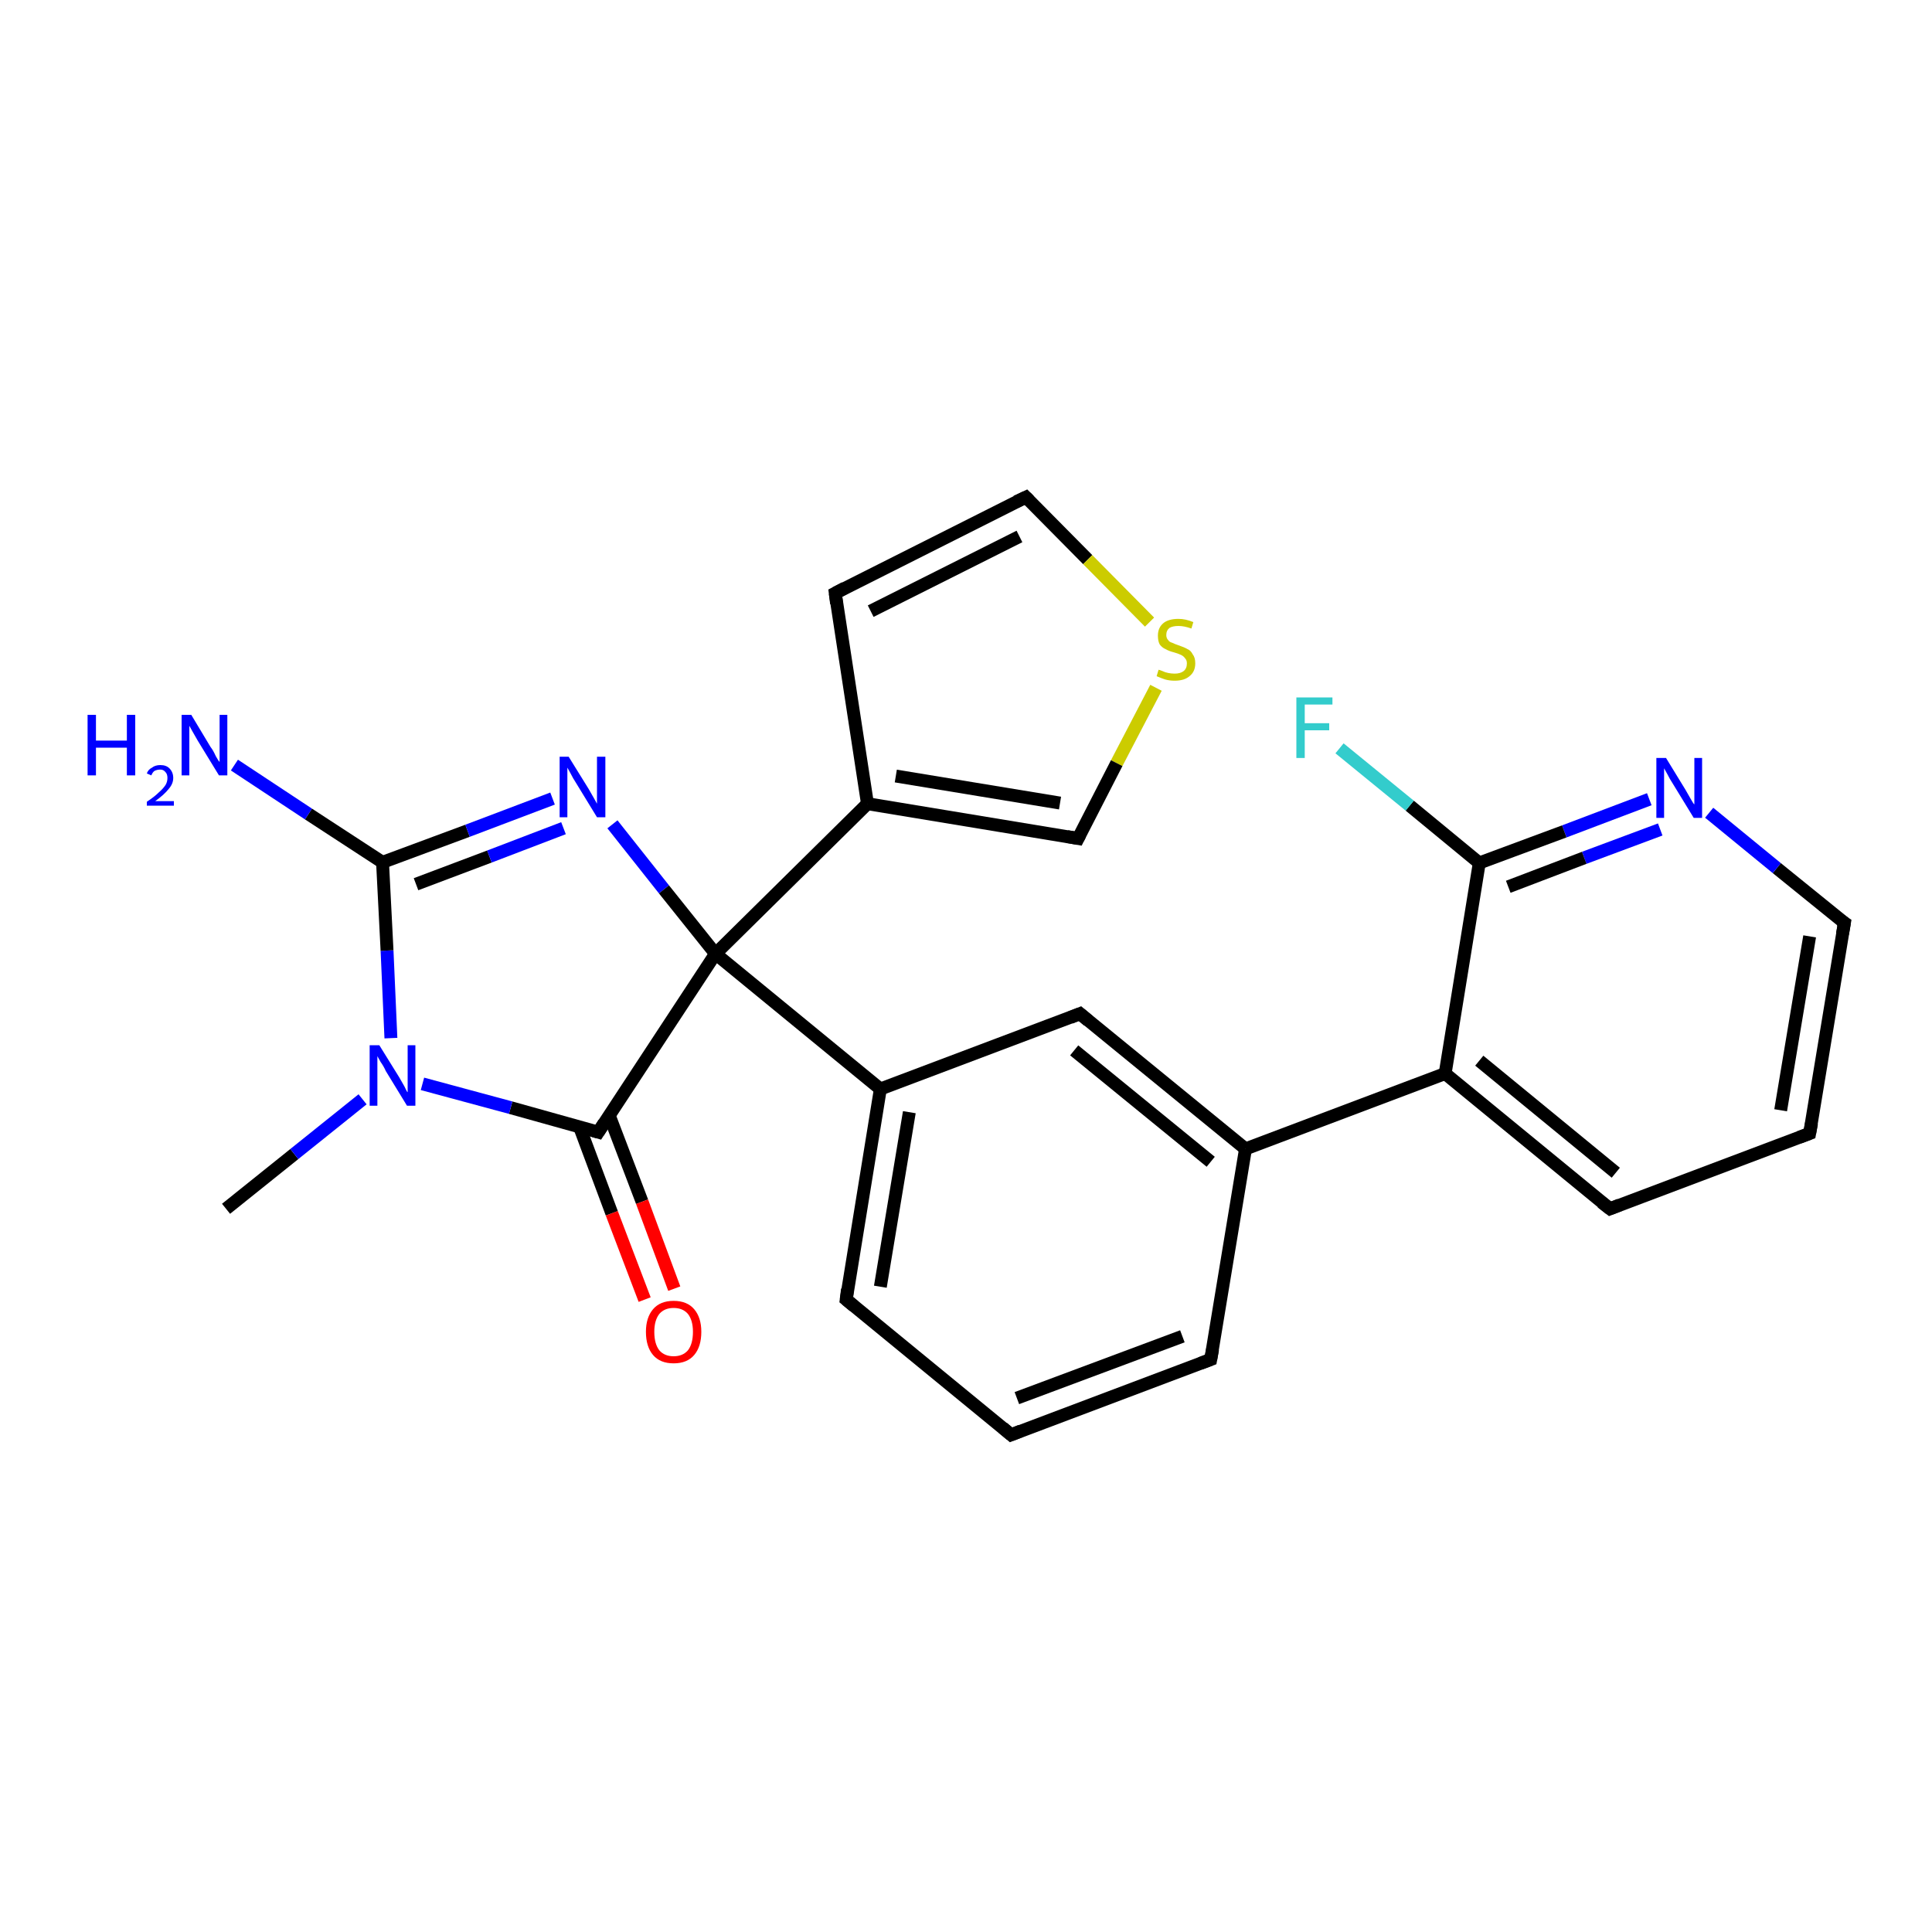 <?xml version='1.0' encoding='iso-8859-1'?>
<svg version='1.1' baseProfile='full'
              xmlns='http://www.w3.org/2000/svg'
                      xmlns:rdkit='http://www.rdkit.org/xml'
                      xmlns:xlink='http://www.w3.org/1999/xlink'
                  xml:space='preserve'
width='300px' height='300px' viewBox='0 0 300 300'>
<!-- END OF HEADER -->
<rect style='opacity:1.0;fill:#FFFFFF;stroke:none' width='300.0' height='300.0' x='0.0' y='0.0'> </rect>
<path class='bond-0 atom-0 atom-1' d='M 35.1,187.7 L 45.7,179.2' style='fill:none;fill-rule:evenodd;stroke:#000000;stroke-width:2.0px;stroke-linecap:butt;stroke-linejoin:miter;stroke-opacity:1' />
<path class='bond-0 atom-0 atom-1' d='M 45.7,179.2 L 56.3,170.7' style='fill:none;fill-rule:evenodd;stroke:#0000FF;stroke-width:2.0px;stroke-linecap:butt;stroke-linejoin:miter;stroke-opacity:1' />
<path class='bond-1 atom-1 atom-2' d='M 60.7,161.2 L 60.1,147.6' style='fill:none;fill-rule:evenodd;stroke:#0000FF;stroke-width:2.0px;stroke-linecap:butt;stroke-linejoin:miter;stroke-opacity:1' />
<path class='bond-1 atom-1 atom-2' d='M 60.1,147.6 L 59.4,133.9' style='fill:none;fill-rule:evenodd;stroke:#000000;stroke-width:2.0px;stroke-linecap:butt;stroke-linejoin:miter;stroke-opacity:1' />
<path class='bond-2 atom-2 atom-3' d='M 59.4,133.9 L 47.9,126.4' style='fill:none;fill-rule:evenodd;stroke:#000000;stroke-width:2.0px;stroke-linecap:butt;stroke-linejoin:miter;stroke-opacity:1' />
<path class='bond-2 atom-2 atom-3' d='M 47.9,126.4 L 36.4,118.8' style='fill:none;fill-rule:evenodd;stroke:#0000FF;stroke-width:2.0px;stroke-linecap:butt;stroke-linejoin:miter;stroke-opacity:1' />
<path class='bond-3 atom-2 atom-4' d='M 59.4,133.9 L 72.6,129.0' style='fill:none;fill-rule:evenodd;stroke:#000000;stroke-width:2.0px;stroke-linecap:butt;stroke-linejoin:miter;stroke-opacity:1' />
<path class='bond-3 atom-2 atom-4' d='M 72.6,129.0 L 85.8,124.0' style='fill:none;fill-rule:evenodd;stroke:#0000FF;stroke-width:2.0px;stroke-linecap:butt;stroke-linejoin:miter;stroke-opacity:1' />
<path class='bond-3 atom-2 atom-4' d='M 64.6,137.3 L 76.0,133.0' style='fill:none;fill-rule:evenodd;stroke:#000000;stroke-width:2.0px;stroke-linecap:butt;stroke-linejoin:miter;stroke-opacity:1' />
<path class='bond-3 atom-2 atom-4' d='M 76.0,133.0 L 87.5,128.6' style='fill:none;fill-rule:evenodd;stroke:#0000FF;stroke-width:2.0px;stroke-linecap:butt;stroke-linejoin:miter;stroke-opacity:1' />
<path class='bond-4 atom-4 atom-5' d='M 95.1,128.0 L 103.1,138.1' style='fill:none;fill-rule:evenodd;stroke:#0000FF;stroke-width:2.0px;stroke-linecap:butt;stroke-linejoin:miter;stroke-opacity:1' />
<path class='bond-4 atom-4 atom-5' d='M 103.1,138.1 L 111.1,148.1' style='fill:none;fill-rule:evenodd;stroke:#000000;stroke-width:2.0px;stroke-linecap:butt;stroke-linejoin:miter;stroke-opacity:1' />
<path class='bond-5 atom-5 atom-6' d='M 111.1,148.1 L 92.9,175.8' style='fill:none;fill-rule:evenodd;stroke:#000000;stroke-width:2.0px;stroke-linecap:butt;stroke-linejoin:miter;stroke-opacity:1' />
<path class='bond-6 atom-6 atom-7' d='M 90.0,175.0 L 95.0,188.4' style='fill:none;fill-rule:evenodd;stroke:#000000;stroke-width:2.0px;stroke-linecap:butt;stroke-linejoin:miter;stroke-opacity:1' />
<path class='bond-6 atom-6 atom-7' d='M 95.0,188.4 L 100.1,201.8' style='fill:none;fill-rule:evenodd;stroke:#FF0000;stroke-width:2.0px;stroke-linecap:butt;stroke-linejoin:miter;stroke-opacity:1' />
<path class='bond-6 atom-6 atom-7' d='M 94.6,173.2 L 99.7,186.6' style='fill:none;fill-rule:evenodd;stroke:#000000;stroke-width:2.0px;stroke-linecap:butt;stroke-linejoin:miter;stroke-opacity:1' />
<path class='bond-6 atom-6 atom-7' d='M 99.7,186.6 L 104.7,200.1' style='fill:none;fill-rule:evenodd;stroke:#FF0000;stroke-width:2.0px;stroke-linecap:butt;stroke-linejoin:miter;stroke-opacity:1' />
<path class='bond-7 atom-5 atom-8' d='M 111.1,148.1 L 134.7,124.8' style='fill:none;fill-rule:evenodd;stroke:#000000;stroke-width:2.0px;stroke-linecap:butt;stroke-linejoin:miter;stroke-opacity:1' />
<path class='bond-8 atom-8 atom-9' d='M 134.7,124.8 L 129.7,92.1' style='fill:none;fill-rule:evenodd;stroke:#000000;stroke-width:2.0px;stroke-linecap:butt;stroke-linejoin:miter;stroke-opacity:1' />
<path class='bond-9 atom-9 atom-10' d='M 129.7,92.1 L 159.3,77.2' style='fill:none;fill-rule:evenodd;stroke:#000000;stroke-width:2.0px;stroke-linecap:butt;stroke-linejoin:miter;stroke-opacity:1' />
<path class='bond-9 atom-9 atom-10' d='M 135.2,94.9 L 158.3,83.3' style='fill:none;fill-rule:evenodd;stroke:#000000;stroke-width:2.0px;stroke-linecap:butt;stroke-linejoin:miter;stroke-opacity:1' />
<path class='bond-10 atom-10 atom-11' d='M 159.3,77.2 L 168.9,86.9' style='fill:none;fill-rule:evenodd;stroke:#000000;stroke-width:2.0px;stroke-linecap:butt;stroke-linejoin:miter;stroke-opacity:1' />
<path class='bond-10 atom-10 atom-11' d='M 168.9,86.9 L 178.5,96.6' style='fill:none;fill-rule:evenodd;stroke:#CCCC00;stroke-width:2.0px;stroke-linecap:butt;stroke-linejoin:miter;stroke-opacity:1' />
<path class='bond-11 atom-11 atom-12' d='M 179.5,106.8 L 173.4,118.5' style='fill:none;fill-rule:evenodd;stroke:#CCCC00;stroke-width:2.0px;stroke-linecap:butt;stroke-linejoin:miter;stroke-opacity:1' />
<path class='bond-11 atom-11 atom-12' d='M 173.4,118.5 L 167.4,130.2' style='fill:none;fill-rule:evenodd;stroke:#000000;stroke-width:2.0px;stroke-linecap:butt;stroke-linejoin:miter;stroke-opacity:1' />
<path class='bond-12 atom-5 atom-13' d='M 111.1,148.1 L 136.7,169.1' style='fill:none;fill-rule:evenodd;stroke:#000000;stroke-width:2.0px;stroke-linecap:butt;stroke-linejoin:miter;stroke-opacity:1' />
<path class='bond-13 atom-13 atom-14' d='M 136.7,169.1 L 131.4,201.8' style='fill:none;fill-rule:evenodd;stroke:#000000;stroke-width:2.0px;stroke-linecap:butt;stroke-linejoin:miter;stroke-opacity:1' />
<path class='bond-13 atom-13 atom-14' d='M 141.2,172.7 L 136.7,199.8' style='fill:none;fill-rule:evenodd;stroke:#000000;stroke-width:2.0px;stroke-linecap:butt;stroke-linejoin:miter;stroke-opacity:1' />
<path class='bond-14 atom-14 atom-15' d='M 131.4,201.8 L 157.0,222.8' style='fill:none;fill-rule:evenodd;stroke:#000000;stroke-width:2.0px;stroke-linecap:butt;stroke-linejoin:miter;stroke-opacity:1' />
<path class='bond-15 atom-15 atom-16' d='M 157.0,222.8 L 188.0,211.1' style='fill:none;fill-rule:evenodd;stroke:#000000;stroke-width:2.0px;stroke-linecap:butt;stroke-linejoin:miter;stroke-opacity:1' />
<path class='bond-15 atom-15 atom-16' d='M 157.9,217.1 L 183.6,207.5' style='fill:none;fill-rule:evenodd;stroke:#000000;stroke-width:2.0px;stroke-linecap:butt;stroke-linejoin:miter;stroke-opacity:1' />
<path class='bond-16 atom-16 atom-17' d='M 188.0,211.1 L 193.4,178.4' style='fill:none;fill-rule:evenodd;stroke:#000000;stroke-width:2.0px;stroke-linecap:butt;stroke-linejoin:miter;stroke-opacity:1' />
<path class='bond-17 atom-17 atom-18' d='M 193.4,178.4 L 167.7,157.4' style='fill:none;fill-rule:evenodd;stroke:#000000;stroke-width:2.0px;stroke-linecap:butt;stroke-linejoin:miter;stroke-opacity:1' />
<path class='bond-17 atom-17 atom-18' d='M 188.0,180.4 L 166.8,163.1' style='fill:none;fill-rule:evenodd;stroke:#000000;stroke-width:2.0px;stroke-linecap:butt;stroke-linejoin:miter;stroke-opacity:1' />
<path class='bond-18 atom-17 atom-19' d='M 193.4,178.4 L 224.4,166.7' style='fill:none;fill-rule:evenodd;stroke:#000000;stroke-width:2.0px;stroke-linecap:butt;stroke-linejoin:miter;stroke-opacity:1' />
<path class='bond-19 atom-19 atom-20' d='M 224.4,166.7 L 250.0,187.7' style='fill:none;fill-rule:evenodd;stroke:#000000;stroke-width:2.0px;stroke-linecap:butt;stroke-linejoin:miter;stroke-opacity:1' />
<path class='bond-19 atom-19 atom-20' d='M 229.7,164.7 L 250.9,182.1' style='fill:none;fill-rule:evenodd;stroke:#000000;stroke-width:2.0px;stroke-linecap:butt;stroke-linejoin:miter;stroke-opacity:1' />
<path class='bond-20 atom-20 atom-21' d='M 250.0,187.7 L 281.0,176.0' style='fill:none;fill-rule:evenodd;stroke:#000000;stroke-width:2.0px;stroke-linecap:butt;stroke-linejoin:miter;stroke-opacity:1' />
<path class='bond-21 atom-21 atom-22' d='M 281.0,176.0 L 286.4,143.3' style='fill:none;fill-rule:evenodd;stroke:#000000;stroke-width:2.0px;stroke-linecap:butt;stroke-linejoin:miter;stroke-opacity:1' />
<path class='bond-21 atom-21 atom-22' d='M 276.5,172.4 L 281.0,145.4' style='fill:none;fill-rule:evenodd;stroke:#000000;stroke-width:2.0px;stroke-linecap:butt;stroke-linejoin:miter;stroke-opacity:1' />
<path class='bond-22 atom-22 atom-23' d='M 286.4,143.3 L 275.9,134.8' style='fill:none;fill-rule:evenodd;stroke:#000000;stroke-width:2.0px;stroke-linecap:butt;stroke-linejoin:miter;stroke-opacity:1' />
<path class='bond-22 atom-22 atom-23' d='M 275.9,134.8 L 265.4,126.2' style='fill:none;fill-rule:evenodd;stroke:#0000FF;stroke-width:2.0px;stroke-linecap:butt;stroke-linejoin:miter;stroke-opacity:1' />
<path class='bond-23 atom-23 atom-24' d='M 256.1,124.1 L 242.9,129.1' style='fill:none;fill-rule:evenodd;stroke:#0000FF;stroke-width:2.0px;stroke-linecap:butt;stroke-linejoin:miter;stroke-opacity:1' />
<path class='bond-23 atom-23 atom-24' d='M 242.9,129.1 L 229.7,134.0' style='fill:none;fill-rule:evenodd;stroke:#000000;stroke-width:2.0px;stroke-linecap:butt;stroke-linejoin:miter;stroke-opacity:1' />
<path class='bond-23 atom-23 atom-24' d='M 257.8,128.8 L 246.0,133.2' style='fill:none;fill-rule:evenodd;stroke:#0000FF;stroke-width:2.0px;stroke-linecap:butt;stroke-linejoin:miter;stroke-opacity:1' />
<path class='bond-23 atom-23 atom-24' d='M 246.0,133.2 L 234.2,137.7' style='fill:none;fill-rule:evenodd;stroke:#000000;stroke-width:2.0px;stroke-linecap:butt;stroke-linejoin:miter;stroke-opacity:1' />
<path class='bond-24 atom-24 atom-25' d='M 229.7,134.0 L 218.9,125.1' style='fill:none;fill-rule:evenodd;stroke:#000000;stroke-width:2.0px;stroke-linecap:butt;stroke-linejoin:miter;stroke-opacity:1' />
<path class='bond-24 atom-24 atom-25' d='M 218.9,125.1 L 208.0,116.2' style='fill:none;fill-rule:evenodd;stroke:#33CCCC;stroke-width:2.0px;stroke-linecap:butt;stroke-linejoin:miter;stroke-opacity:1' />
<path class='bond-25 atom-6 atom-1' d='M 92.9,175.8 L 79.3,172.0' style='fill:none;fill-rule:evenodd;stroke:#000000;stroke-width:2.0px;stroke-linecap:butt;stroke-linejoin:miter;stroke-opacity:1' />
<path class='bond-25 atom-6 atom-1' d='M 79.3,172.0 L 65.6,168.3' style='fill:none;fill-rule:evenodd;stroke:#0000FF;stroke-width:2.0px;stroke-linecap:butt;stroke-linejoin:miter;stroke-opacity:1' />
<path class='bond-26 atom-12 atom-8' d='M 167.4,130.2 L 134.7,124.8' style='fill:none;fill-rule:evenodd;stroke:#000000;stroke-width:2.0px;stroke-linecap:butt;stroke-linejoin:miter;stroke-opacity:1' />
<path class='bond-26 atom-12 atom-8' d='M 164.6,124.7 L 139.1,120.5' style='fill:none;fill-rule:evenodd;stroke:#000000;stroke-width:2.0px;stroke-linecap:butt;stroke-linejoin:miter;stroke-opacity:1' />
<path class='bond-27 atom-18 atom-13' d='M 167.7,157.4 L 136.7,169.1' style='fill:none;fill-rule:evenodd;stroke:#000000;stroke-width:2.0px;stroke-linecap:butt;stroke-linejoin:miter;stroke-opacity:1' />
<path class='bond-28 atom-24 atom-19' d='M 229.7,134.0 L 224.4,166.7' style='fill:none;fill-rule:evenodd;stroke:#000000;stroke-width:2.0px;stroke-linecap:butt;stroke-linejoin:miter;stroke-opacity:1' />
<path d='M 93.8,174.4 L 92.9,175.8 L 92.2,175.6' style='fill:none;stroke:#000000;stroke-width:2.0px;stroke-linecap:butt;stroke-linejoin:miter;stroke-opacity:1;' />
<path d='M 129.9,93.7 L 129.7,92.1 L 131.2,91.3' style='fill:none;stroke:#000000;stroke-width:2.0px;stroke-linecap:butt;stroke-linejoin:miter;stroke-opacity:1;' />
<path d='M 157.8,77.9 L 159.3,77.2 L 159.8,77.7' style='fill:none;stroke:#000000;stroke-width:2.0px;stroke-linecap:butt;stroke-linejoin:miter;stroke-opacity:1;' />
<path d='M 167.7,129.6 L 167.4,130.2 L 165.7,129.9' style='fill:none;stroke:#000000;stroke-width:2.0px;stroke-linecap:butt;stroke-linejoin:miter;stroke-opacity:1;' />
<path d='M 131.6,200.2 L 131.4,201.8 L 132.6,202.8' style='fill:none;stroke:#000000;stroke-width:2.0px;stroke-linecap:butt;stroke-linejoin:miter;stroke-opacity:1;' />
<path d='M 155.7,221.7 L 157.0,222.8 L 158.5,222.2' style='fill:none;stroke:#000000;stroke-width:2.0px;stroke-linecap:butt;stroke-linejoin:miter;stroke-opacity:1;' />
<path d='M 186.4,211.7 L 188.0,211.1 L 188.3,209.5' style='fill:none;stroke:#000000;stroke-width:2.0px;stroke-linecap:butt;stroke-linejoin:miter;stroke-opacity:1;' />
<path d='M 169.0,158.5 L 167.7,157.4 L 166.2,158.0' style='fill:none;stroke:#000000;stroke-width:2.0px;stroke-linecap:butt;stroke-linejoin:miter;stroke-opacity:1;' />
<path d='M 248.7,186.7 L 250.0,187.7 L 251.5,187.1' style='fill:none;stroke:#000000;stroke-width:2.0px;stroke-linecap:butt;stroke-linejoin:miter;stroke-opacity:1;' />
<path d='M 279.4,176.6 L 281.0,176.0 L 281.3,174.4' style='fill:none;stroke:#000000;stroke-width:2.0px;stroke-linecap:butt;stroke-linejoin:miter;stroke-opacity:1;' />
<path d='M 286.1,145.0 L 286.4,143.3 L 285.8,142.9' style='fill:none;stroke:#000000;stroke-width:2.0px;stroke-linecap:butt;stroke-linejoin:miter;stroke-opacity:1;' />
<path class='atom-1' d='M 58.9 162.3
L 62.0 167.3
Q 62.3 167.8, 62.8 168.7
Q 63.2 169.6, 63.3 169.6
L 63.3 162.3
L 64.5 162.3
L 64.5 171.7
L 63.2 171.7
L 59.9 166.3
Q 59.6 165.6, 59.1 164.9
Q 58.7 164.2, 58.6 164.0
L 58.6 171.7
L 57.4 171.7
L 57.4 162.3
L 58.9 162.3
' fill='#0000FF'/>
<path class='atom-3' d='M 13.6 111.0
L 14.9 111.0
L 14.9 115.0
L 19.7 115.0
L 19.7 111.0
L 21.0 111.0
L 21.0 120.4
L 19.7 120.4
L 19.7 116.1
L 14.9 116.1
L 14.9 120.4
L 13.6 120.4
L 13.6 111.0
' fill='#0000FF'/>
<path class='atom-3' d='M 22.8 120.1
Q 23.0 119.5, 23.6 119.2
Q 24.1 118.8, 24.9 118.8
Q 25.8 118.8, 26.3 119.3
Q 26.9 119.9, 26.9 120.8
Q 26.9 121.7, 26.2 122.5
Q 25.5 123.4, 24.1 124.4
L 27.0 124.4
L 27.0 125.1
L 22.8 125.1
L 22.8 124.5
Q 24.0 123.7, 24.6 123.1
Q 25.3 122.5, 25.7 121.9
Q 26.0 121.4, 26.0 120.8
Q 26.0 120.2, 25.7 119.9
Q 25.4 119.5, 24.9 119.5
Q 24.4 119.5, 24.0 119.7
Q 23.7 119.9, 23.5 120.4
L 22.8 120.1
' fill='#0000FF'/>
<path class='atom-3' d='M 29.7 111.0
L 32.7 116.0
Q 33.1 116.5, 33.5 117.4
Q 34.0 118.3, 34.1 118.3
L 34.1 111.0
L 35.3 111.0
L 35.3 120.4
L 34.0 120.4
L 30.7 115.0
Q 30.3 114.3, 29.9 113.6
Q 29.5 112.9, 29.4 112.7
L 29.4 120.4
L 28.2 120.4
L 28.2 111.0
L 29.7 111.0
' fill='#0000FF'/>
<path class='atom-4' d='M 88.3 117.5
L 91.4 122.5
Q 91.7 123.0, 92.2 123.9
Q 92.7 124.8, 92.7 124.8
L 92.7 117.5
L 94.0 117.5
L 94.0 126.9
L 92.7 126.9
L 89.4 121.5
Q 89.0 120.9, 88.6 120.1
Q 88.2 119.4, 88.1 119.2
L 88.1 126.9
L 86.9 126.9
L 86.9 117.5
L 88.3 117.5
' fill='#0000FF'/>
<path class='atom-7' d='M 100.3 206.8
Q 100.3 204.6, 101.4 203.3
Q 102.5 202.0, 104.6 202.0
Q 106.7 202.0, 107.8 203.3
Q 108.9 204.6, 108.9 206.8
Q 108.9 209.1, 107.8 210.4
Q 106.7 211.7, 104.6 211.7
Q 102.5 211.7, 101.4 210.4
Q 100.3 209.1, 100.3 206.8
M 104.6 210.6
Q 106.0 210.6, 106.8 209.7
Q 107.6 208.7, 107.6 206.8
Q 107.6 205.0, 106.8 204.0
Q 106.0 203.1, 104.6 203.1
Q 103.2 203.1, 102.4 204.0
Q 101.6 205.0, 101.6 206.8
Q 101.6 208.7, 102.4 209.7
Q 103.2 210.6, 104.6 210.6
' fill='#FF0000'/>
<path class='atom-11' d='M 179.9 104.0
Q 180.0 104.0, 180.5 104.2
Q 180.9 104.4, 181.4 104.5
Q 181.9 104.6, 182.4 104.6
Q 183.3 104.6, 183.8 104.2
Q 184.3 103.8, 184.3 103.0
Q 184.3 102.5, 184.0 102.2
Q 183.8 101.9, 183.4 101.7
Q 183.0 101.5, 182.3 101.3
Q 181.5 101.1, 181.0 100.8
Q 180.5 100.6, 180.1 100.1
Q 179.8 99.6, 179.8 98.7
Q 179.8 97.5, 180.6 96.8
Q 181.4 96.1, 183.0 96.1
Q 184.1 96.1, 185.3 96.6
L 185.0 97.6
Q 183.9 97.2, 183.0 97.2
Q 182.1 97.2, 181.6 97.5
Q 181.1 97.9, 181.1 98.6
Q 181.1 99.1, 181.4 99.4
Q 181.6 99.7, 182.0 99.8
Q 182.4 100.0, 183.0 100.2
Q 183.9 100.5, 184.4 100.8
Q 184.9 101.0, 185.2 101.6
Q 185.6 102.1, 185.6 103.0
Q 185.6 104.3, 184.7 105.0
Q 183.9 105.7, 182.4 105.7
Q 181.6 105.7, 180.9 105.5
Q 180.3 105.3, 179.6 105.0
L 179.9 104.0
' fill='#CCCC00'/>
<path class='atom-23' d='M 258.7 117.7
L 261.7 122.6
Q 262.0 123.1, 262.5 124.0
Q 263.0 124.9, 263.1 124.9
L 263.1 117.7
L 264.3 117.7
L 264.3 127.0
L 263.0 127.0
L 259.7 121.6
Q 259.3 121.0, 258.9 120.2
Q 258.5 119.5, 258.4 119.3
L 258.4 127.0
L 257.2 127.0
L 257.2 117.7
L 258.7 117.7
' fill='#0000FF'/>
<path class='atom-25' d='M 201.3 108.3
L 206.9 108.3
L 206.9 109.4
L 202.6 109.4
L 202.6 112.3
L 206.4 112.3
L 206.4 113.4
L 202.6 113.4
L 202.6 117.7
L 201.3 117.7
L 201.3 108.3
' fill='#33CCCC'/>
</svg>
